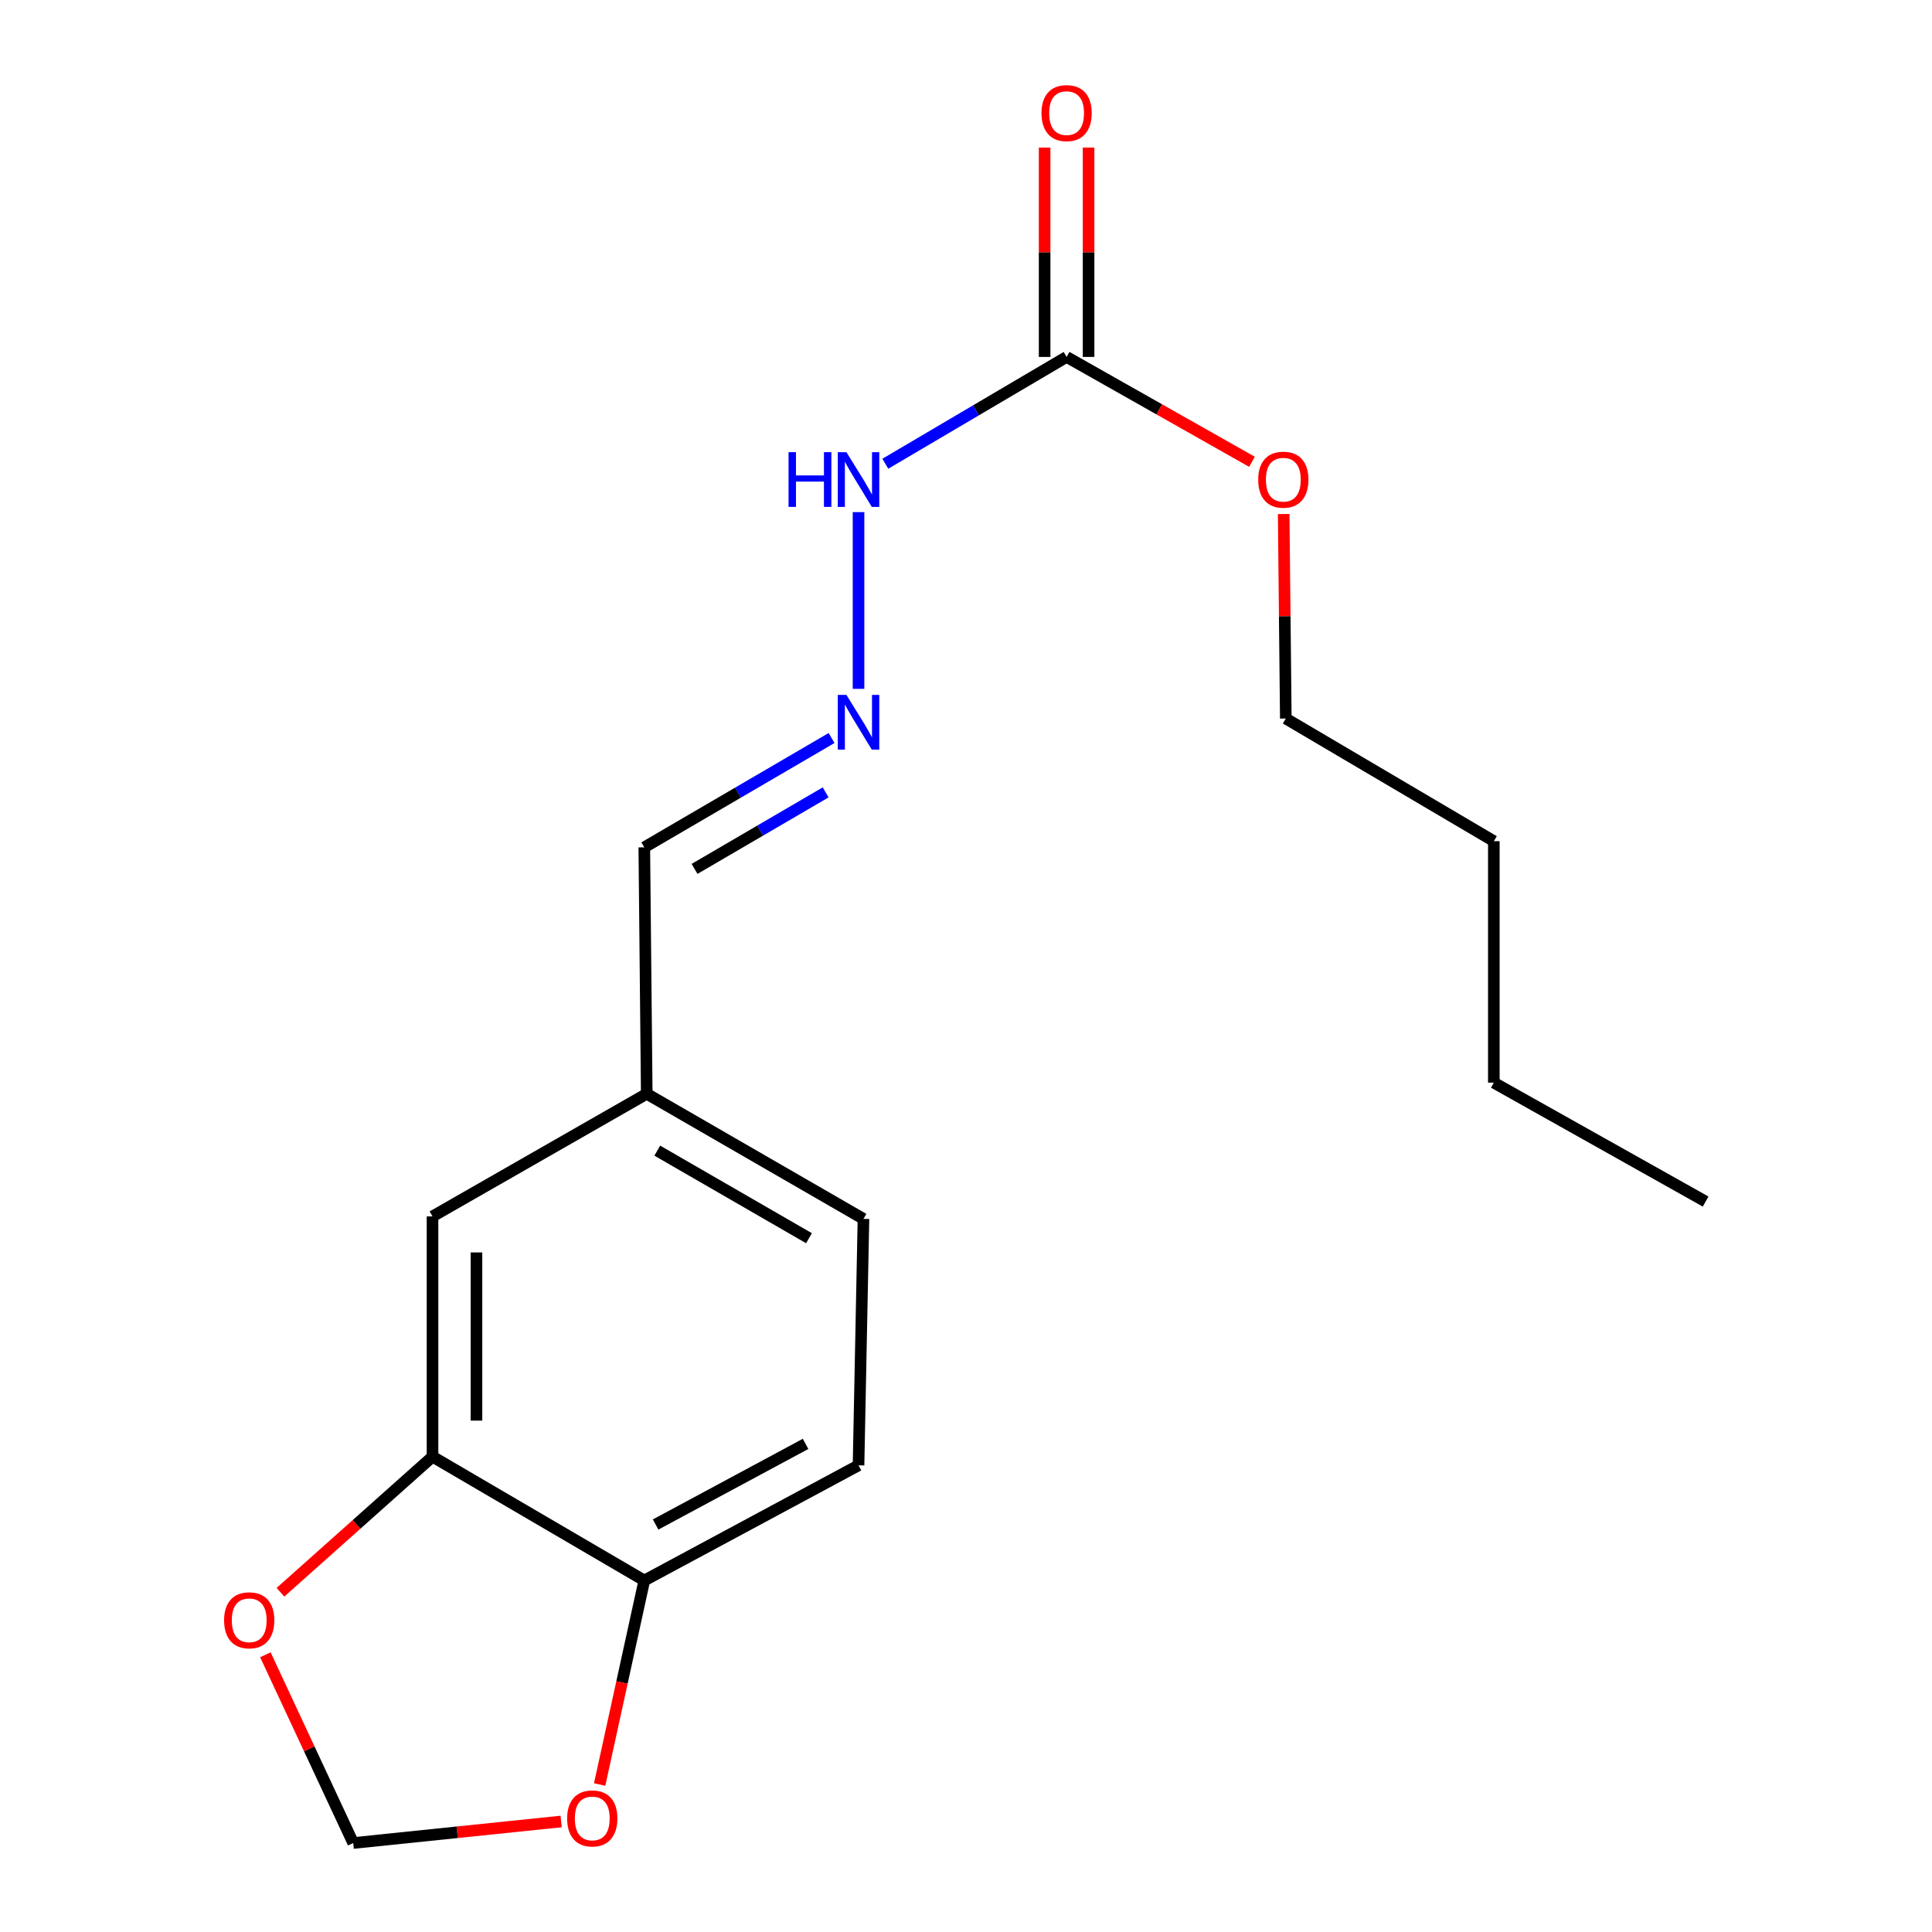 <?xml version='1.0' encoding='iso-8859-1'?>
<svg version='1.1' baseProfile='full'
              xmlns='http://www.w3.org/2000/svg'
                      xmlns:rdkit='http://www.rdkit.org/xml'
                      xmlns:xlink='http://www.w3.org/1999/xlink'
                  xml:space='preserve'
width='1000px' height='1000px' viewBox='0 0 1000 1000'>
<!-- END OF HEADER -->
<rect style='opacity:1.0;fill:#FFFFFF;stroke:none' width='1000' height='1000' x='0' y='0'> </rect>
<path class='bond-6' d='M 552.07,184.747 L 505.154,212.39' style='fill:none;fill-rule:evenodd;stroke:#000000;stroke-width:6px;stroke-linecap:butt;stroke-linejoin:miter;stroke-opacity:1' />
<path class='bond-6' d='M 505.154,212.39 L 458.237,240.033' style='fill:none;fill-rule:evenodd;stroke:#0000FF;stroke-width:6px;stroke-linecap:butt;stroke-linejoin:miter;stroke-opacity:1' />
<path class='bond-8' d='M 563.446,184.747 L 563.446,130.565' style='fill:none;fill-rule:evenodd;stroke:#000000;stroke-width:6px;stroke-linecap:butt;stroke-linejoin:miter;stroke-opacity:1' />
<path class='bond-8' d='M 563.446,130.565 L 563.446,76.384' style='fill:none;fill-rule:evenodd;stroke:#FF0000;stroke-width:6px;stroke-linecap:butt;stroke-linejoin:miter;stroke-opacity:1' />
<path class='bond-8' d='M 540.693,184.747 L 540.693,130.565' style='fill:none;fill-rule:evenodd;stroke:#000000;stroke-width:6px;stroke-linecap:butt;stroke-linejoin:miter;stroke-opacity:1' />
<path class='bond-8' d='M 540.693,130.565 L 540.693,76.384' style='fill:none;fill-rule:evenodd;stroke:#FF0000;stroke-width:6px;stroke-linecap:butt;stroke-linejoin:miter;stroke-opacity:1' />
<path class='bond-12' d='M 552.07,184.747 L 600.045,211.886' style='fill:none;fill-rule:evenodd;stroke:#000000;stroke-width:6px;stroke-linecap:butt;stroke-linejoin:miter;stroke-opacity:1' />
<path class='bond-12' d='M 600.045,211.886 L 648.02,239.025' style='fill:none;fill-rule:evenodd;stroke:#FF0000;stroke-width:6px;stroke-linecap:butt;stroke-linejoin:miter;stroke-opacity:1' />
<path class='bond-0' d='M 223.87,753.964 L 223.87,629.606' style='fill:none;fill-rule:evenodd;stroke:#000000;stroke-width:6px;stroke-linecap:butt;stroke-linejoin:miter;stroke-opacity:1' />
<path class='bond-0' d='M 246.623,735.31 L 246.623,648.26' style='fill:none;fill-rule:evenodd;stroke:#000000;stroke-width:6px;stroke-linecap:butt;stroke-linejoin:miter;stroke-opacity:1' />
<path class='bond-3' d='M 223.87,753.964 L 184.519,789.058' style='fill:none;fill-rule:evenodd;stroke:#000000;stroke-width:6px;stroke-linecap:butt;stroke-linejoin:miter;stroke-opacity:1' />
<path class='bond-3' d='M 184.519,789.058 L 145.168,824.152' style='fill:none;fill-rule:evenodd;stroke:#FF0000;stroke-width:6px;stroke-linecap:butt;stroke-linejoin:miter;stroke-opacity:1' />
<path class='bond-18' d='M 223.87,753.964 L 333.489,818.064' style='fill:none;fill-rule:evenodd;stroke:#000000;stroke-width:6px;stroke-linecap:butt;stroke-linejoin:miter;stroke-opacity:1' />
<path class='bond-1' d='M 444.372,356.548 L 444.372,265.071' style='fill:none;fill-rule:evenodd;stroke:#0000FF;stroke-width:6px;stroke-linecap:butt;stroke-linejoin:miter;stroke-opacity:1' />
<path class='bond-10' d='M 430.422,381.993 L 381.956,410.288' style='fill:none;fill-rule:evenodd;stroke:#0000FF;stroke-width:6px;stroke-linecap:butt;stroke-linejoin:miter;stroke-opacity:1' />
<path class='bond-10' d='M 381.956,410.288 L 333.489,438.582' style='fill:none;fill-rule:evenodd;stroke:#000000;stroke-width:6px;stroke-linecap:butt;stroke-linejoin:miter;stroke-opacity:1' />
<path class='bond-10' d='M 427.354,410.131 L 393.427,429.937' style='fill:none;fill-rule:evenodd;stroke:#0000FF;stroke-width:6px;stroke-linecap:butt;stroke-linejoin:miter;stroke-opacity:1' />
<path class='bond-10' d='M 393.427,429.937 L 359.5,449.743' style='fill:none;fill-rule:evenodd;stroke:#000000;stroke-width:6px;stroke-linecap:butt;stroke-linejoin:miter;stroke-opacity:1' />
<path class='bond-2' d='M 333.489,818.064 L 444.372,758.451' style='fill:none;fill-rule:evenodd;stroke:#000000;stroke-width:6px;stroke-linecap:butt;stroke-linejoin:miter;stroke-opacity:1' />
<path class='bond-2' d='M 339.348,789.082 L 416.966,747.353' style='fill:none;fill-rule:evenodd;stroke:#000000;stroke-width:6px;stroke-linecap:butt;stroke-linejoin:miter;stroke-opacity:1' />
<path class='bond-4' d='M 333.489,818.064 L 321.933,870.864' style='fill:none;fill-rule:evenodd;stroke:#000000;stroke-width:6px;stroke-linecap:butt;stroke-linejoin:miter;stroke-opacity:1' />
<path class='bond-4' d='M 321.933,870.864 L 310.376,923.663' style='fill:none;fill-rule:evenodd;stroke:#FF0000;stroke-width:6px;stroke-linecap:butt;stroke-linejoin:miter;stroke-opacity:1' />
<path class='bond-5' d='M 137.363,856.523 L 160.095,905.237' style='fill:none;fill-rule:evenodd;stroke:#FF0000;stroke-width:6px;stroke-linecap:butt;stroke-linejoin:miter;stroke-opacity:1' />
<path class='bond-5' d='M 160.095,905.237 L 182.826,953.95' style='fill:none;fill-rule:evenodd;stroke:#000000;stroke-width:6px;stroke-linecap:butt;stroke-linejoin:miter;stroke-opacity:1' />
<path class='bond-19' d='M 290.442,942.802 L 236.634,948.376' style='fill:none;fill-rule:evenodd;stroke:#FF0000;stroke-width:6px;stroke-linecap:butt;stroke-linejoin:miter;stroke-opacity:1' />
<path class='bond-19' d='M 236.634,948.376 L 182.826,953.95' style='fill:none;fill-rule:evenodd;stroke:#000000;stroke-width:6px;stroke-linecap:butt;stroke-linejoin:miter;stroke-opacity:1' />
<path class='bond-7' d='M 223.87,629.606 L 334.753,566.15' style='fill:none;fill-rule:evenodd;stroke:#000000;stroke-width:6px;stroke-linecap:butt;stroke-linejoin:miter;stroke-opacity:1' />
<path class='bond-9' d='M 444.372,758.451 L 446.926,630.895' style='fill:none;fill-rule:evenodd;stroke:#000000;stroke-width:6px;stroke-linecap:butt;stroke-linejoin:miter;stroke-opacity:1' />
<path class='bond-11' d='M 333.489,438.582 L 334.753,566.15' style='fill:none;fill-rule:evenodd;stroke:#000000;stroke-width:6px;stroke-linecap:butt;stroke-linejoin:miter;stroke-opacity:1' />
<path class='bond-13' d='M 334.753,566.15 L 446.926,630.895' style='fill:none;fill-rule:evenodd;stroke:#000000;stroke-width:6px;stroke-linecap:butt;stroke-linejoin:miter;stroke-opacity:1' />
<path class='bond-13' d='M 340.205,595.568 L 418.726,640.89' style='fill:none;fill-rule:evenodd;stroke:#000000;stroke-width:6px;stroke-linecap:butt;stroke-linejoin:miter;stroke-opacity:1' />
<path class='bond-14' d='M 664.428,266.055 L 664.98,318.985' style='fill:none;fill-rule:evenodd;stroke:#FF0000;stroke-width:6px;stroke-linecap:butt;stroke-linejoin:miter;stroke-opacity:1' />
<path class='bond-14' d='M 664.98,318.985 L 665.532,371.915' style='fill:none;fill-rule:evenodd;stroke:#000000;stroke-width:6px;stroke-linecap:butt;stroke-linejoin:miter;stroke-opacity:1' />
<path class='bond-15' d='M 665.532,371.915 L 773.204,435.384' style='fill:none;fill-rule:evenodd;stroke:#000000;stroke-width:6px;stroke-linecap:butt;stroke-linejoin:miter;stroke-opacity:1' />
<path class='bond-16' d='M 773.204,435.384 L 773.204,560.386' style='fill:none;fill-rule:evenodd;stroke:#000000;stroke-width:6px;stroke-linecap:butt;stroke-linejoin:miter;stroke-opacity:1' />
<path class='bond-17' d='M 773.204,560.386 L 882.823,621.921' style='fill:none;fill-rule:evenodd;stroke:#000000;stroke-width:6px;stroke-linecap:butt;stroke-linejoin:miter;stroke-opacity:1' />
<path  class='atom-2' d='M 438.112 359.689
L 447.392 374.689
Q 448.312 376.169, 449.792 378.849
Q 451.272 381.529, 451.352 381.689
L 451.352 359.689
L 455.112 359.689
L 455.112 388.009
L 451.232 388.009
L 441.272 371.609
Q 440.112 369.689, 438.872 367.489
Q 437.672 365.289, 437.312 364.609
L 437.312 388.009
L 433.632 388.009
L 433.632 359.689
L 438.112 359.689
' fill='#0000FF'/>
<path  class='atom-4' d='M 115.99 838.66
Q 115.99 831.86, 119.35 828.06
Q 122.71 824.26, 128.99 824.26
Q 135.27 824.26, 138.63 828.06
Q 141.99 831.86, 141.99 838.66
Q 141.99 845.54, 138.59 849.46
Q 135.19 853.34, 128.99 853.34
Q 122.75 853.34, 119.35 849.46
Q 115.99 845.58, 115.99 838.66
M 128.99 850.14
Q 133.31 850.14, 135.63 847.26
Q 137.99 844.34, 137.99 838.66
Q 137.99 833.1, 135.63 830.3
Q 133.31 827.46, 128.99 827.46
Q 124.67 827.46, 122.31 830.26
Q 119.99 833.06, 119.99 838.66
Q 119.99 844.38, 122.31 847.26
Q 124.67 850.14, 128.99 850.14
' fill='#FF0000'/>
<path  class='atom-5' d='M 293.552 941.213
Q 293.552 934.413, 296.912 930.613
Q 300.272 926.813, 306.552 926.813
Q 312.832 926.813, 316.192 930.613
Q 319.552 934.413, 319.552 941.213
Q 319.552 948.093, 316.152 952.013
Q 312.752 955.893, 306.552 955.893
Q 300.312 955.893, 296.912 952.013
Q 293.552 948.133, 293.552 941.213
M 306.552 952.693
Q 310.872 952.693, 313.192 949.813
Q 315.552 946.893, 315.552 941.213
Q 315.552 935.653, 313.192 932.853
Q 310.872 930.013, 306.552 930.013
Q 302.232 930.013, 299.872 932.813
Q 297.552 935.613, 297.552 941.213
Q 297.552 946.933, 299.872 949.813
Q 302.232 952.693, 306.552 952.693
' fill='#FF0000'/>
<path  class='atom-7' d='M 408.152 234.042
L 411.992 234.042
L 411.992 246.082
L 426.472 246.082
L 426.472 234.042
L 430.312 234.042
L 430.312 262.362
L 426.472 262.362
L 426.472 249.282
L 411.992 249.282
L 411.992 262.362
L 408.152 262.362
L 408.152 234.042
' fill='#0000FF'/>
<path  class='atom-7' d='M 438.112 234.042
L 447.392 249.042
Q 448.312 250.522, 449.792 253.202
Q 451.272 255.882, 451.352 256.042
L 451.352 234.042
L 455.112 234.042
L 455.112 262.362
L 451.232 262.362
L 441.272 245.962
Q 440.112 244.042, 438.872 241.842
Q 437.672 239.642, 437.312 238.962
L 437.312 262.362
L 433.632 262.362
L 433.632 234.042
L 438.112 234.042
' fill='#0000FF'/>
<path  class='atom-9' d='M 539.07 58.547
Q 539.07 51.747, 542.43 47.947
Q 545.79 44.147, 552.07 44.147
Q 558.35 44.147, 561.71 47.947
Q 565.07 51.747, 565.07 58.547
Q 565.07 65.427, 561.67 69.347
Q 558.27 73.227, 552.07 73.227
Q 545.83 73.227, 542.43 69.347
Q 539.07 65.467, 539.07 58.547
M 552.07 70.027
Q 556.39 70.027, 558.71 67.147
Q 561.07 64.227, 561.07 58.547
Q 561.07 52.987, 558.71 50.187
Q 556.39 47.347, 552.07 47.347
Q 547.75 47.347, 545.39 50.147
Q 543.07 52.947, 543.07 58.547
Q 543.07 64.267, 545.39 67.147
Q 547.75 70.027, 552.07 70.027
' fill='#FF0000'/>
<path  class='atom-13' d='M 651.242 248.282
Q 651.242 241.482, 654.602 237.682
Q 657.962 233.882, 664.242 233.882
Q 670.522 233.882, 673.882 237.682
Q 677.242 241.482, 677.242 248.282
Q 677.242 255.162, 673.842 259.082
Q 670.442 262.962, 664.242 262.962
Q 658.002 262.962, 654.602 259.082
Q 651.242 255.202, 651.242 248.282
M 664.242 259.762
Q 668.562 259.762, 670.882 256.882
Q 673.242 253.962, 673.242 248.282
Q 673.242 242.722, 670.882 239.922
Q 668.562 237.082, 664.242 237.082
Q 659.922 237.082, 657.562 239.882
Q 655.242 242.682, 655.242 248.282
Q 655.242 254.002, 657.562 256.882
Q 659.922 259.762, 664.242 259.762
' fill='#FF0000'/>
</svg>
